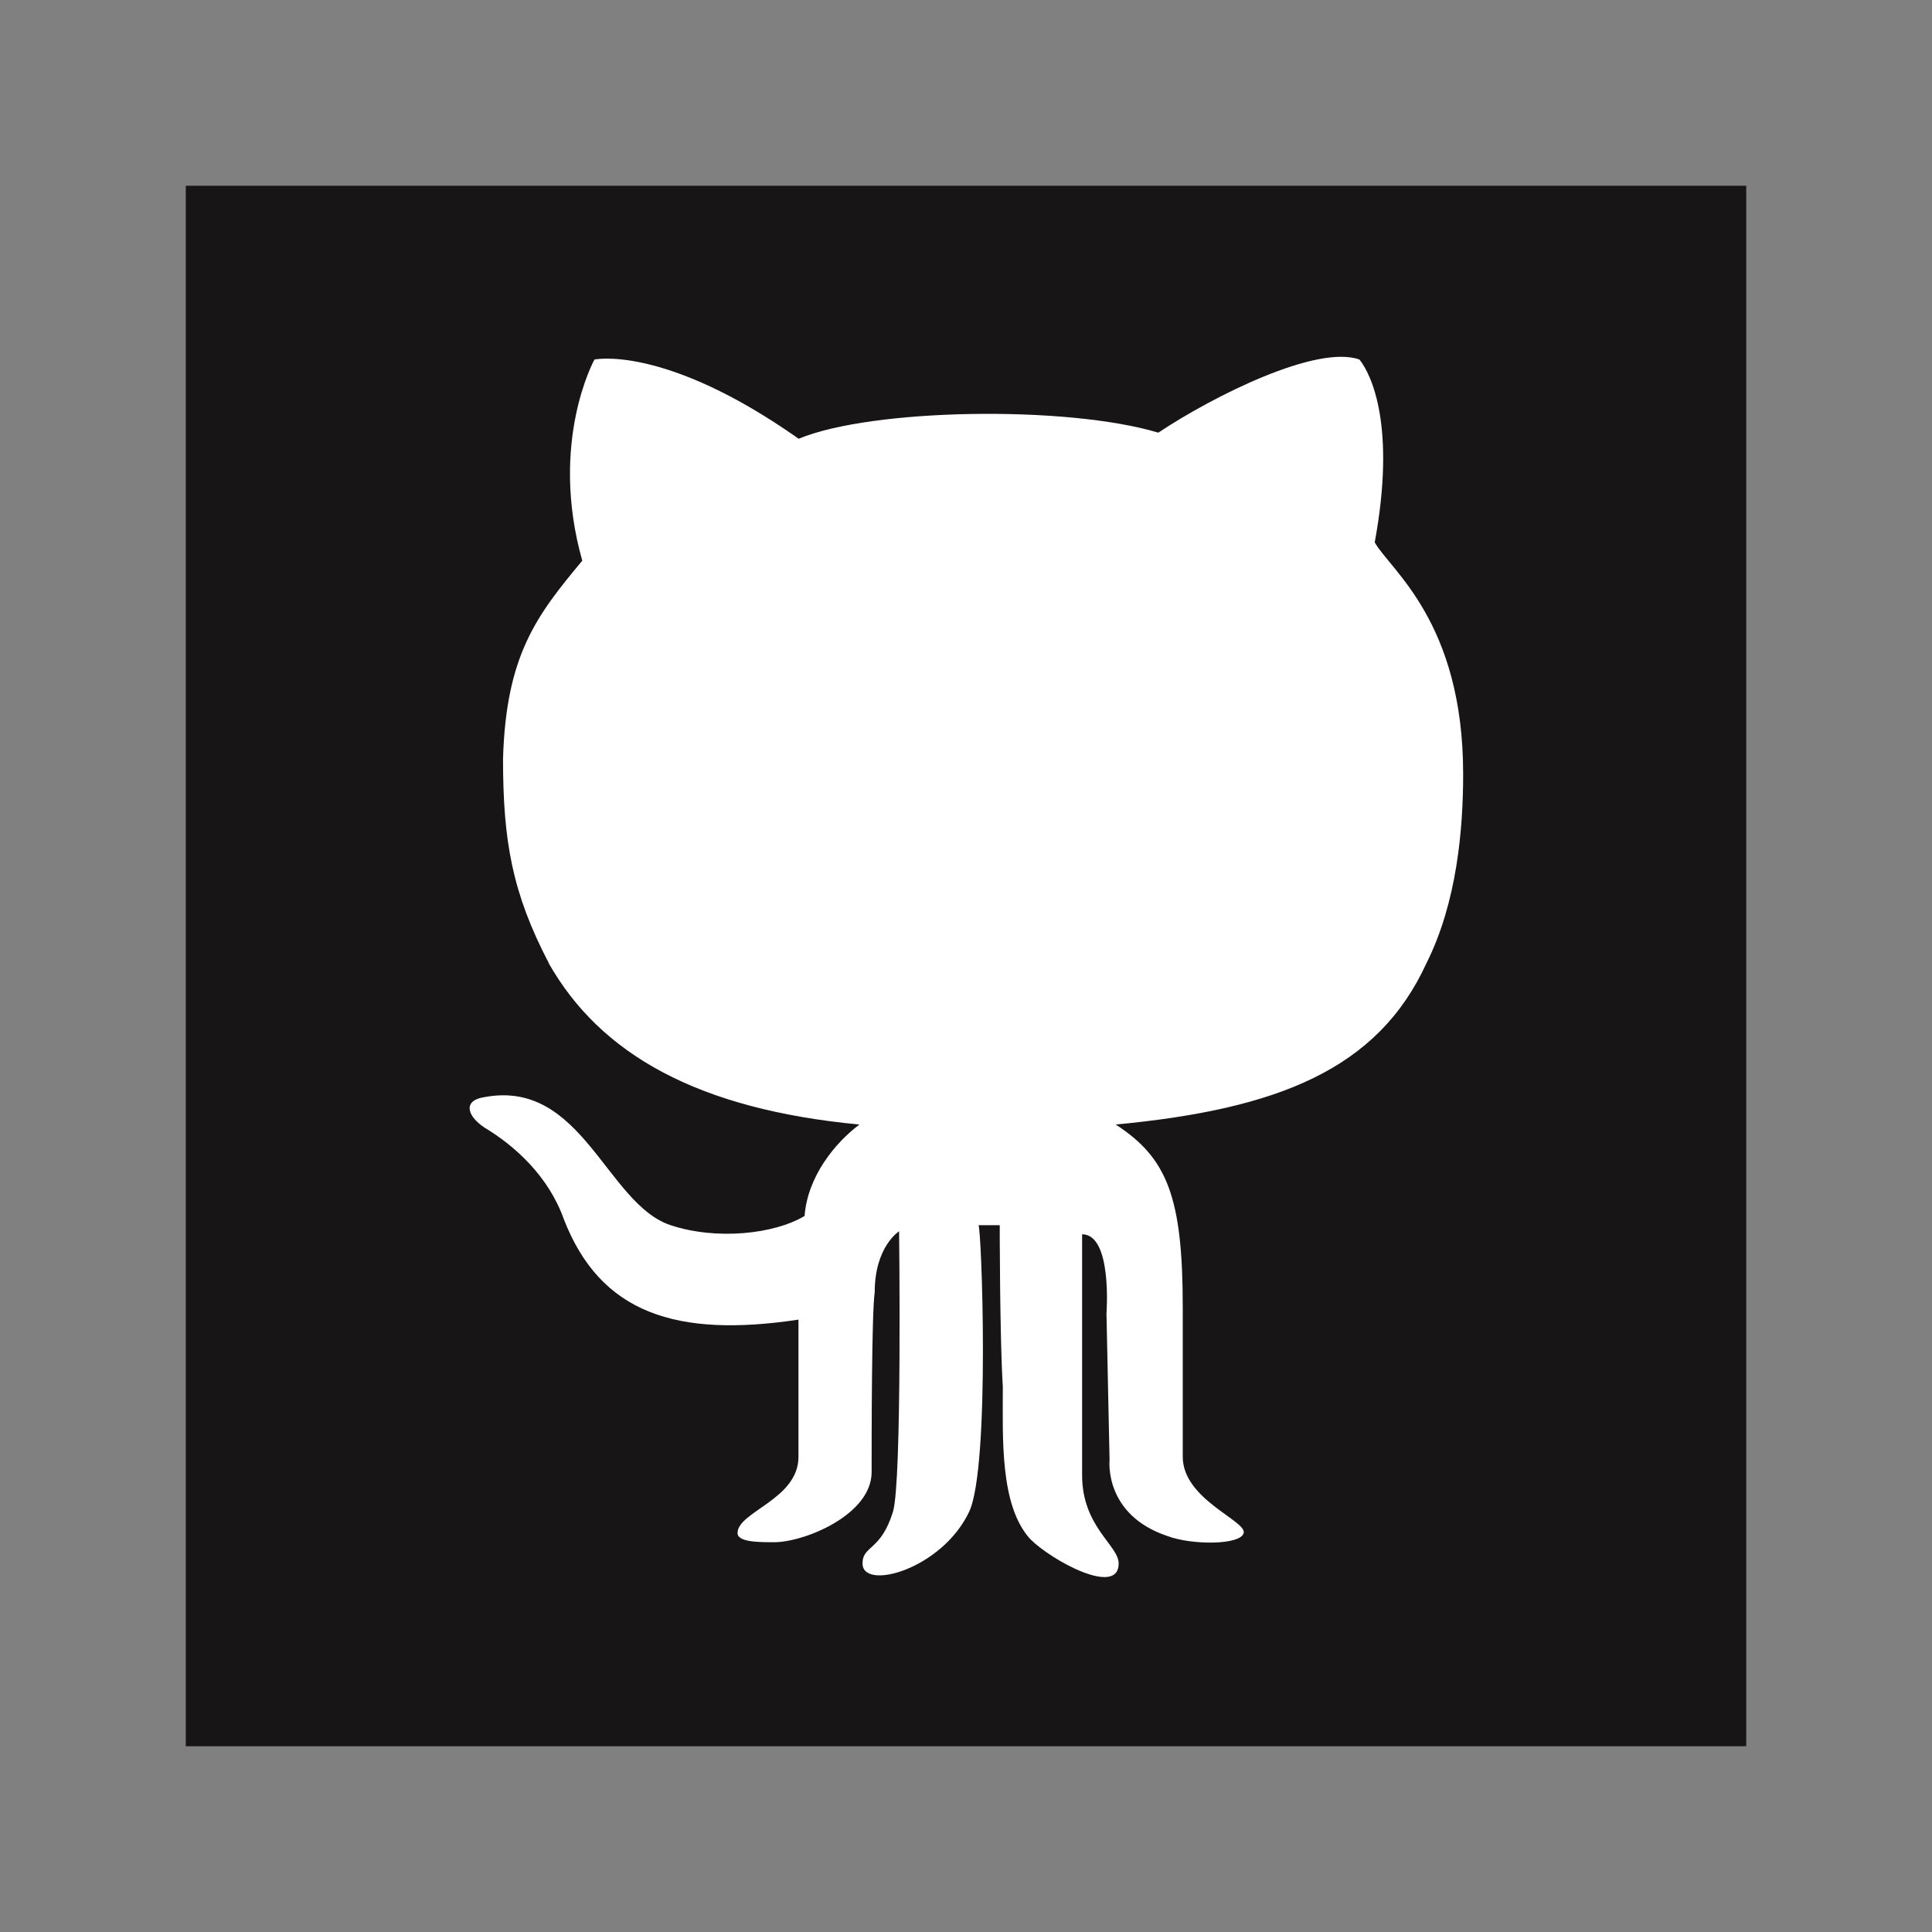 <?xml version="1.0" encoding="UTF-8"?> <svg xmlns="http://www.w3.org/2000/svg" width="52" height="52" viewBox="0 0 52 52" fill="none"><rect x="0" y="0" width="52" height="52" fill="#808080" stroke="none"/><path d="M5 5H47V47H5V5Z" fill="#171515"></path><path d="M14.765 25.919C16.16 28.38 18.785 29.856 23.132 30.267C22.476 30.759 21.737 31.662 21.655 32.728C20.835 33.22 19.276 33.384 18.046 32.975C16.323 32.4 15.666 29.037 13.041 29.529C12.466 29.612 12.549 30.022 13.041 30.35C13.862 30.842 14.765 31.662 15.174 32.811C16.159 35.354 18.21 36.011 21.491 35.518V39.21C21.491 40.359 19.851 40.687 19.851 41.262C19.851 41.509 20.425 41.509 20.835 41.509C21.655 41.509 23.46 40.77 23.46 39.621C23.46 38.637 23.46 35.356 23.543 34.781C23.543 33.55 24.199 33.14 24.199 33.14C24.199 33.14 24.282 39.867 24.035 40.687C23.707 41.754 23.215 41.59 23.215 42.082C23.215 42.821 25.347 42.246 26.086 40.687C26.661 39.456 26.414 32.893 26.333 32.976H26.908C26.908 32.976 26.908 36.012 26.991 37.324C26.991 38.719 26.908 40.524 27.73 41.426C28.304 42.001 30.109 42.985 30.109 42.082C30.109 41.59 29.125 41.098 29.125 39.703V33.221C29.945 33.221 29.781 35.354 29.781 35.354L29.864 39.292C29.864 39.292 29.7 40.768 31.423 41.343C32.079 41.59 33.392 41.59 33.474 41.261C33.557 40.931 31.834 40.358 31.834 39.209V35.189C31.834 32.236 31.423 31.169 30.029 30.267C34.377 29.856 37.084 28.791 38.396 25.919C39.217 24.278 39.381 22.309 39.381 20.833C39.381 16.731 37.412 15.336 37.001 14.598C37.576 11.481 36.918 10.086 36.59 9.677C35.442 9.266 32.653 10.661 31.176 11.645C28.715 10.906 23.465 10.989 21.497 11.809C17.887 9.266 16 9.677 16 9.677C16 9.677 14.769 11.892 15.672 15.091C14.441 16.567 13.62 17.634 13.539 20.423C13.539 22.639 13.786 24.033 14.77 25.92L14.765 25.919Z" fill="white"></path></svg> 